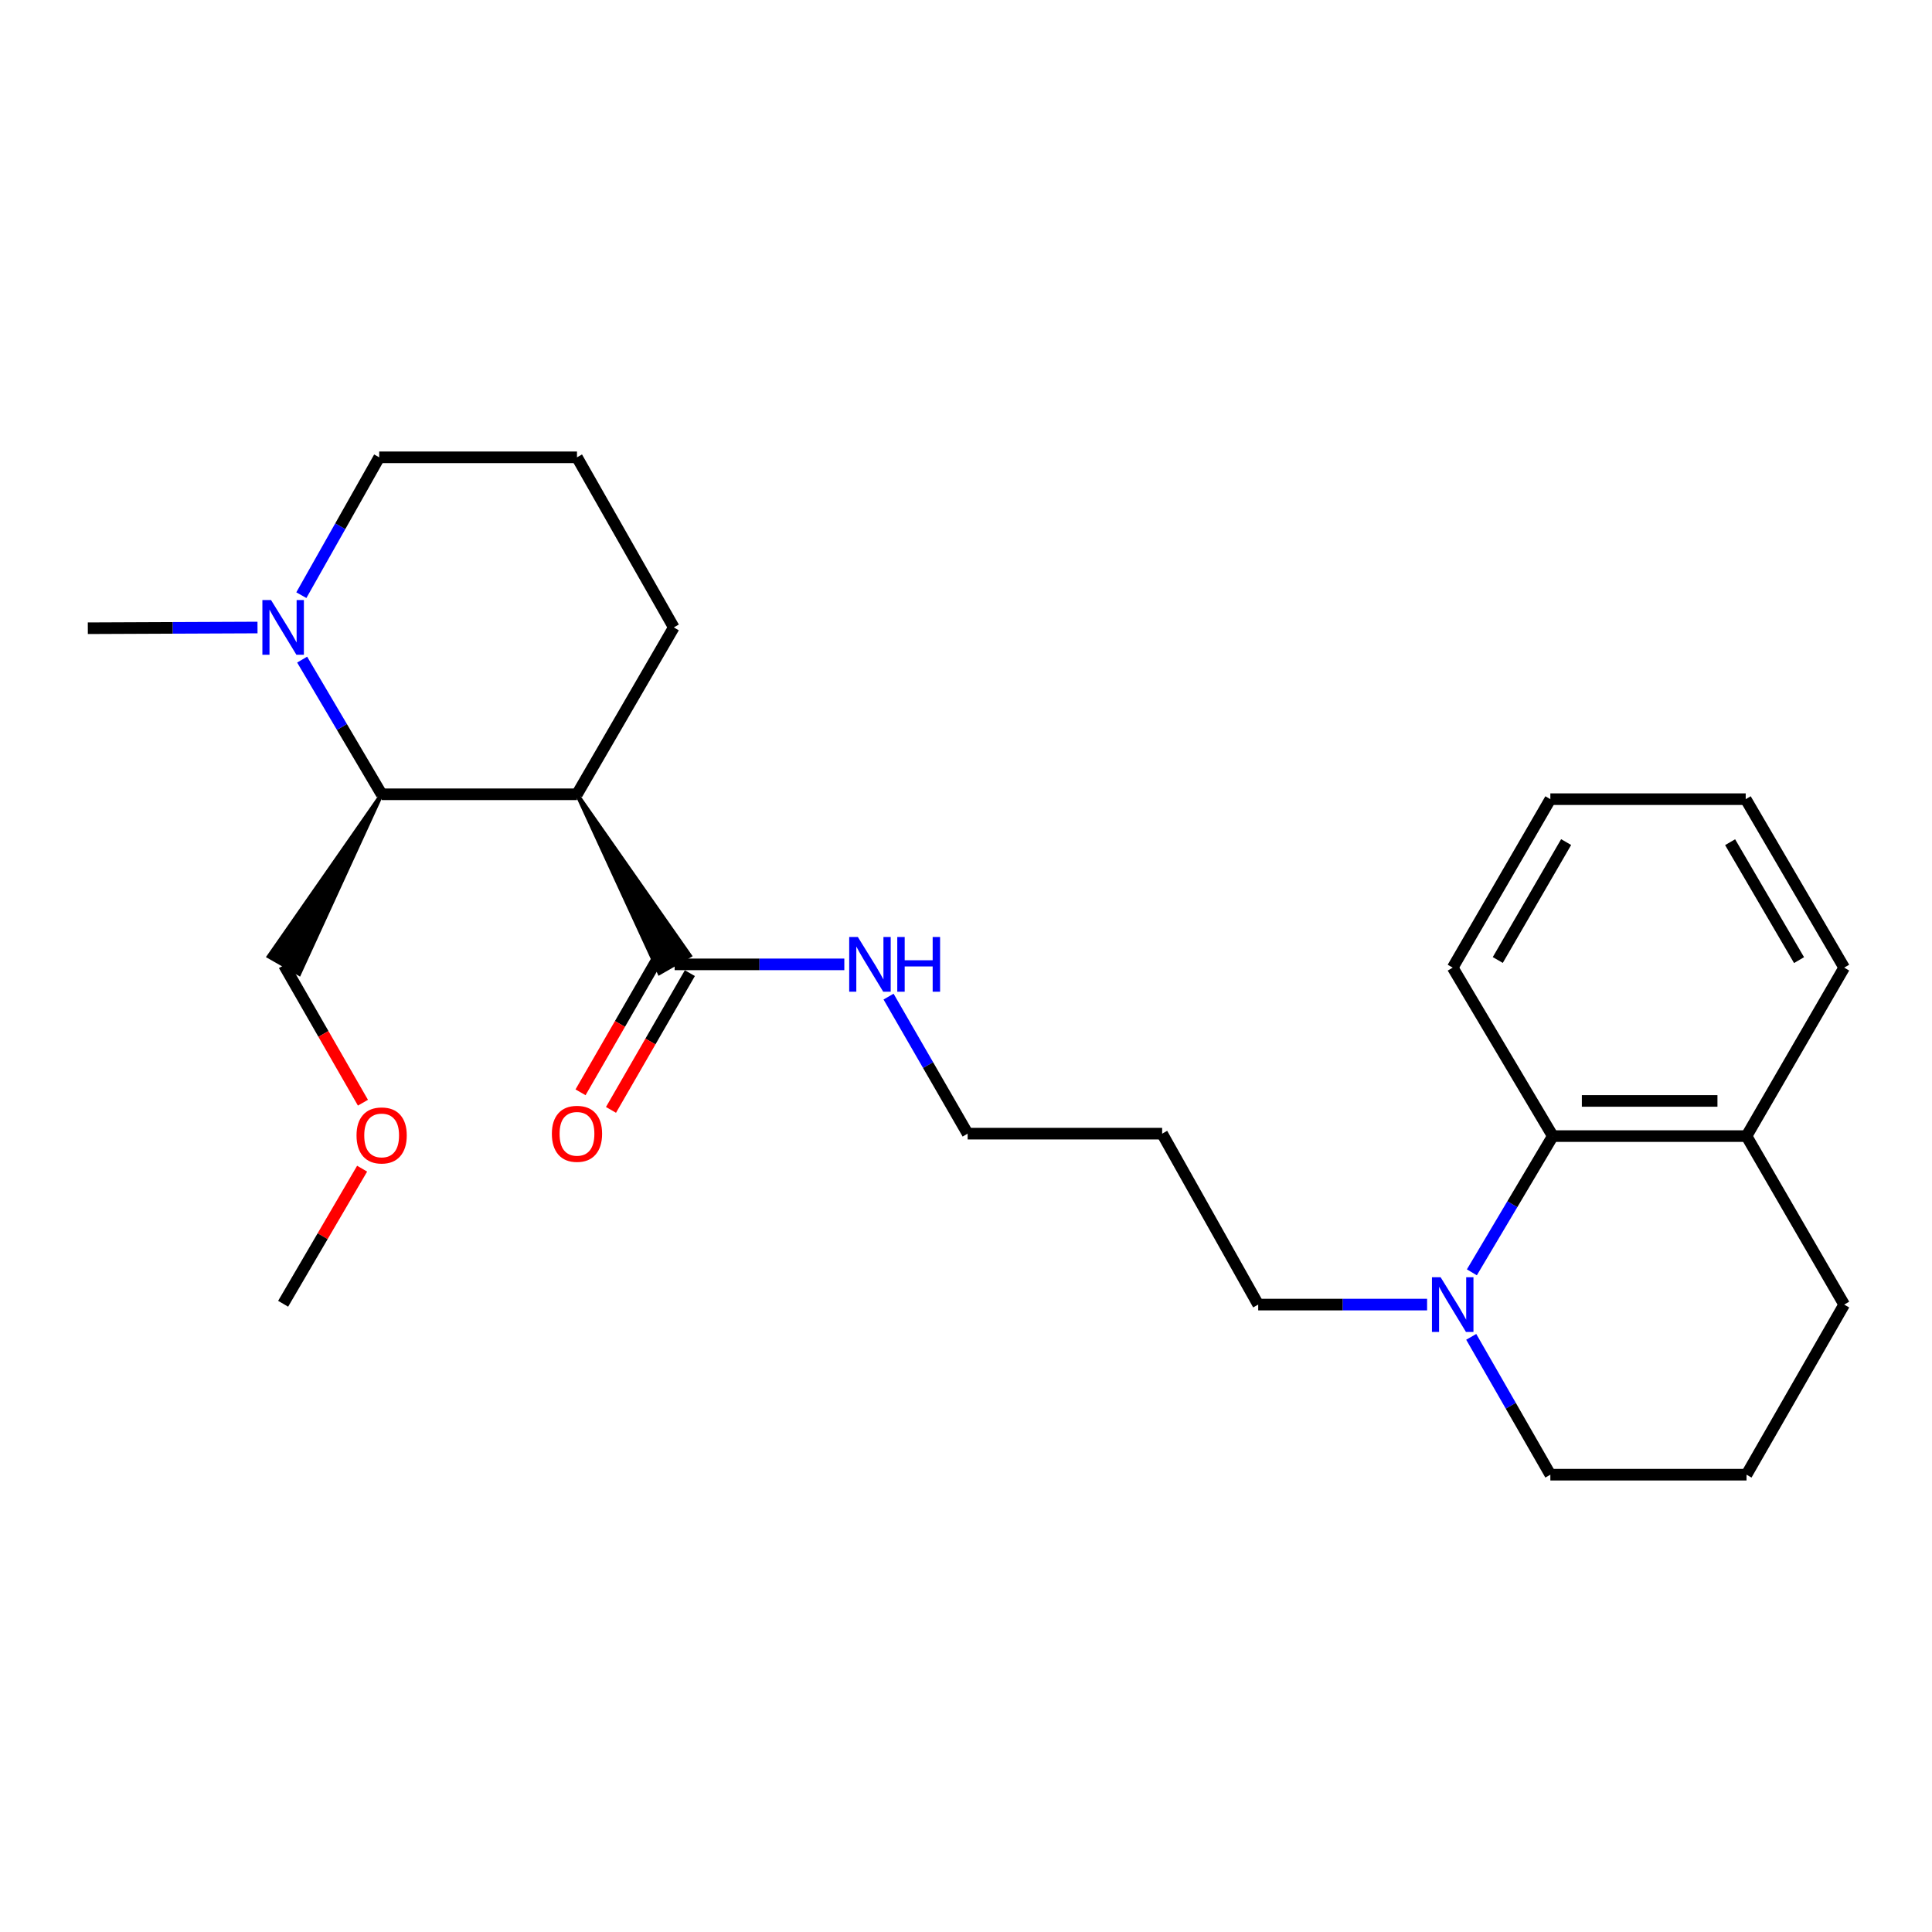<?xml version='1.0' encoding='iso-8859-1'?>
<svg version='1.1' baseProfile='full'
              xmlns='http://www.w3.org/2000/svg'
                      xmlns:rdkit='http://www.rdkit.org/xml'
                      xmlns:xlink='http://www.w3.org/1999/xlink'
                  xml:space='preserve'
width='1000px' height='1000px' viewBox='0 0 1000 1000'>
<!-- END OF HEADER -->
<rect style='opacity:1.0;fill:#FFFFFF;stroke:none' width='1000' height='1000' x='0' y='0'> </rect>
<path class='bond-0' d='M 298.646,411.12 L 197.539,411.12' style='fill:none;fill-rule:evenodd;stroke:#000000;stroke-width:6px;stroke-linecap:butt;stroke-linejoin:miter;stroke-opacity:1' />
<path class='bond-1' d='M 298.646,411.12 L 341.296,503.682 L 357.082,494.619 Z' style='fill:#000000;fill-rule:evenodd;fill-opacity:1;stroke:#000000;stroke-width:2px;stroke-linecap:butt;stroke-linejoin:miter;stroke-opacity:1;' />
<path class='bond-8' d='M 298.646,411.12 L 348.755,324.747' style='fill:none;fill-rule:evenodd;stroke:#000000;stroke-width:6px;stroke-linecap:butt;stroke-linejoin:miter;stroke-opacity:1' />
<path class='bond-2' d='M 197.539,411.12 L 176.965,376.267' style='fill:none;fill-rule:evenodd;stroke:#000000;stroke-width:6px;stroke-linecap:butt;stroke-linejoin:miter;stroke-opacity:1' />
<path class='bond-2' d='M 176.965,376.267 L 156.39,341.414' style='fill:none;fill-rule:evenodd;stroke:#0000FF;stroke-width:6px;stroke-linecap:butt;stroke-linejoin:miter;stroke-opacity:1' />
<path class='bond-12' d='M 197.539,411.12 L 139.074,495.069 L 154.878,504.102 Z' style='fill:#000000;fill-rule:evenodd;fill-opacity:1;stroke:#000000;stroke-width:2px;stroke-linecap:butt;stroke-linejoin:miter;stroke-opacity:1;' />
<path class='bond-5' d='M 341.305,494.603 L 320.893,529.992' style='fill:none;fill-rule:evenodd;stroke:#000000;stroke-width:6px;stroke-linecap:butt;stroke-linejoin:miter;stroke-opacity:1' />
<path class='bond-5' d='M 320.893,529.992 L 300.481,565.381' style='fill:none;fill-rule:evenodd;stroke:#FF0000;stroke-width:6px;stroke-linecap:butt;stroke-linejoin:miter;stroke-opacity:1' />
<path class='bond-5' d='M 357.073,503.698 L 336.661,539.087' style='fill:none;fill-rule:evenodd;stroke:#000000;stroke-width:6px;stroke-linecap:butt;stroke-linejoin:miter;stroke-opacity:1' />
<path class='bond-5' d='M 336.661,539.087 L 316.249,574.476' style='fill:none;fill-rule:evenodd;stroke:#FF0000;stroke-width:6px;stroke-linecap:butt;stroke-linejoin:miter;stroke-opacity:1' />
<path class='bond-7' d='M 349.189,499.151 L 393.104,499.151' style='fill:none;fill-rule:evenodd;stroke:#000000;stroke-width:6px;stroke-linecap:butt;stroke-linejoin:miter;stroke-opacity:1' />
<path class='bond-7' d='M 393.104,499.151 L 437.019,499.151' style='fill:none;fill-rule:evenodd;stroke:#0000FF;stroke-width:6px;stroke-linecap:butt;stroke-linejoin:miter;stroke-opacity:1' />
<path class='bond-13' d='M 133.284,324.803 L 89.369,324.987' style='fill:none;fill-rule:evenodd;stroke:#0000FF;stroke-width:6px;stroke-linecap:butt;stroke-linejoin:miter;stroke-opacity:1' />
<path class='bond-13' d='M 89.369,324.987 L 45.455,325.172' style='fill:none;fill-rule:evenodd;stroke:#000000;stroke-width:6px;stroke-linecap:butt;stroke-linejoin:miter;stroke-opacity:1' />
<path class='bond-25' d='M 155.976,308.059 L 176.126,272.383' style='fill:none;fill-rule:evenodd;stroke:#0000FF;stroke-width:6px;stroke-linecap:butt;stroke-linejoin:miter;stroke-opacity:1' />
<path class='bond-25' d='M 176.126,272.383 L 196.275,236.706' style='fill:none;fill-rule:evenodd;stroke:#000000;stroke-width:6px;stroke-linecap:butt;stroke-linejoin:miter;stroke-opacity:1' />
<path class='bond-3' d='M 738.661,675.253 L 694.953,675.253' style='fill:none;fill-rule:evenodd;stroke:#0000FF;stroke-width:6px;stroke-linecap:butt;stroke-linejoin:miter;stroke-opacity:1' />
<path class='bond-3' d='M 694.953,675.253 L 651.245,675.253' style='fill:none;fill-rule:evenodd;stroke:#000000;stroke-width:6px;stroke-linecap:butt;stroke-linejoin:miter;stroke-opacity:1' />
<path class='bond-4' d='M 761.835,658.557 L 782.78,623.299' style='fill:none;fill-rule:evenodd;stroke:#0000FF;stroke-width:6px;stroke-linecap:butt;stroke-linejoin:miter;stroke-opacity:1' />
<path class='bond-4' d='M 782.78,623.299 L 803.725,588.041' style='fill:none;fill-rule:evenodd;stroke:#000000;stroke-width:6px;stroke-linecap:butt;stroke-linejoin:miter;stroke-opacity:1' />
<path class='bond-11' d='M 761.503,691.951 L 781.982,727.623' style='fill:none;fill-rule:evenodd;stroke:#0000FF;stroke-width:6px;stroke-linecap:butt;stroke-linejoin:miter;stroke-opacity:1' />
<path class='bond-11' d='M 781.982,727.623 L 802.461,763.294' style='fill:none;fill-rule:evenodd;stroke:#000000;stroke-width:6px;stroke-linecap:butt;stroke-linejoin:miter;stroke-opacity:1' />
<path class='bond-6' d='M 803.725,588.041 L 903.992,588.041' style='fill:none;fill-rule:evenodd;stroke:#000000;stroke-width:6px;stroke-linecap:butt;stroke-linejoin:miter;stroke-opacity:1' />
<path class='bond-6' d='M 818.765,569.838 L 888.952,569.838' style='fill:none;fill-rule:evenodd;stroke:#000000;stroke-width:6px;stroke-linecap:butt;stroke-linejoin:miter;stroke-opacity:1' />
<path class='bond-17' d='M 803.725,588.041 L 751.917,500.849' style='fill:none;fill-rule:evenodd;stroke:#000000;stroke-width:6px;stroke-linecap:butt;stroke-linejoin:miter;stroke-opacity:1' />
<path class='bond-21' d='M 903.992,588.041 L 954.545,500.849' style='fill:none;fill-rule:evenodd;stroke:#000000;stroke-width:6px;stroke-linecap:butt;stroke-linejoin:miter;stroke-opacity:1' />
<path class='bond-26' d='M 903.992,588.041 L 954.545,675.253' style='fill:none;fill-rule:evenodd;stroke:#000000;stroke-width:6px;stroke-linecap:butt;stroke-linejoin:miter;stroke-opacity:1' />
<path class='bond-19' d='M 459.916,515.84 L 480.383,551.308' style='fill:none;fill-rule:evenodd;stroke:#0000FF;stroke-width:6px;stroke-linecap:butt;stroke-linejoin:miter;stroke-opacity:1' />
<path class='bond-19' d='M 480.383,551.308 L 500.849,586.777' style='fill:none;fill-rule:evenodd;stroke:#000000;stroke-width:6px;stroke-linecap:butt;stroke-linejoin:miter;stroke-opacity:1' />
<path class='bond-15' d='M 348.755,324.747 L 298.646,236.706' style='fill:none;fill-rule:evenodd;stroke:#000000;stroke-width:6px;stroke-linecap:butt;stroke-linejoin:miter;stroke-opacity:1' />
<path class='bond-9' d='M 651.245,675.253 L 601.521,586.777' style='fill:none;fill-rule:evenodd;stroke:#000000;stroke-width:6px;stroke-linecap:butt;stroke-linejoin:miter;stroke-opacity:1' />
<path class='bond-10' d='M 196.275,236.706 L 298.646,236.706' style='fill:none;fill-rule:evenodd;stroke:#000000;stroke-width:6px;stroke-linecap:butt;stroke-linejoin:miter;stroke-opacity:1' />
<path class='bond-16' d='M 802.461,763.294 L 903.992,763.294' style='fill:none;fill-rule:evenodd;stroke:#000000;stroke-width:6px;stroke-linecap:butt;stroke-linejoin:miter;stroke-opacity:1' />
<path class='bond-18' d='M 146.976,499.585 L 167.416,535.172' style='fill:none;fill-rule:evenodd;stroke:#000000;stroke-width:6px;stroke-linecap:butt;stroke-linejoin:miter;stroke-opacity:1' />
<path class='bond-18' d='M 167.416,535.172 L 187.856,570.758' style='fill:none;fill-rule:evenodd;stroke:#FF0000;stroke-width:6px;stroke-linecap:butt;stroke-linejoin:miter;stroke-opacity:1' />
<path class='bond-14' d='M 601.521,586.777 L 500.849,586.777' style='fill:none;fill-rule:evenodd;stroke:#000000;stroke-width:6px;stroke-linecap:butt;stroke-linejoin:miter;stroke-opacity:1' />
<path class='bond-20' d='M 903.992,763.294 L 954.545,675.253' style='fill:none;fill-rule:evenodd;stroke:#000000;stroke-width:6px;stroke-linecap:butt;stroke-linejoin:miter;stroke-opacity:1' />
<path class='bond-23' d='M 751.917,500.849 L 802.461,413.648' style='fill:none;fill-rule:evenodd;stroke:#000000;stroke-width:6px;stroke-linecap:butt;stroke-linejoin:miter;stroke-opacity:1' />
<path class='bond-23' d='M 775.248,496.897 L 810.628,435.856' style='fill:none;fill-rule:evenodd;stroke:#000000;stroke-width:6px;stroke-linecap:butt;stroke-linejoin:miter;stroke-opacity:1' />
<path class='bond-22' d='M 187.433,604.902 L 166.992,639.865' style='fill:none;fill-rule:evenodd;stroke:#FF0000;stroke-width:6px;stroke-linecap:butt;stroke-linejoin:miter;stroke-opacity:1' />
<path class='bond-22' d='M 166.992,639.865 L 146.551,674.828' style='fill:none;fill-rule:evenodd;stroke:#000000;stroke-width:6px;stroke-linecap:butt;stroke-linejoin:miter;stroke-opacity:1' />
<path class='bond-27' d='M 954.545,500.849 L 903.577,413.648' style='fill:none;fill-rule:evenodd;stroke:#000000;stroke-width:6px;stroke-linecap:butt;stroke-linejoin:miter;stroke-opacity:1' />
<path class='bond-27' d='M 931.185,496.955 L 895.507,435.913' style='fill:none;fill-rule:evenodd;stroke:#000000;stroke-width:6px;stroke-linecap:butt;stroke-linejoin:miter;stroke-opacity:1' />
<path class='bond-24' d='M 802.461,413.648 L 903.577,413.648' style='fill:none;fill-rule:evenodd;stroke:#000000;stroke-width:6px;stroke-linecap:butt;stroke-linejoin:miter;stroke-opacity:1' />
<path  class='atom-3' d='M 140.291 310.587
L 149.571 325.587
Q 150.491 327.067, 151.971 329.747
Q 153.451 332.427, 153.531 332.587
L 153.531 310.587
L 157.291 310.587
L 157.291 338.907
L 153.411 338.907
L 143.451 322.507
Q 142.291 320.587, 141.051 318.387
Q 139.851 316.187, 139.491 315.507
L 139.491 338.907
L 135.811 338.907
L 135.811 310.587
L 140.291 310.587
' fill='#0000FF'/>
<path  class='atom-4' d='M 745.657 661.093
L 754.937 676.093
Q 755.857 677.573, 757.337 680.253
Q 758.817 682.933, 758.897 683.093
L 758.897 661.093
L 762.657 661.093
L 762.657 689.413
L 758.777 689.413
L 748.817 673.013
Q 747.657 671.093, 746.417 668.893
Q 745.217 666.693, 744.857 666.013
L 744.857 689.413
L 741.177 689.413
L 741.177 661.093
L 745.657 661.093
' fill='#0000FF'/>
<path  class='atom-6' d='M 285.646 586.857
Q 285.646 580.057, 289.006 576.257
Q 292.366 572.457, 298.646 572.457
Q 304.926 572.457, 308.286 576.257
Q 311.646 580.057, 311.646 586.857
Q 311.646 593.737, 308.246 597.657
Q 304.846 601.537, 298.646 601.537
Q 292.406 601.537, 289.006 597.657
Q 285.646 593.777, 285.646 586.857
M 298.646 598.337
Q 302.966 598.337, 305.286 595.457
Q 307.646 592.537, 307.646 586.857
Q 307.646 581.297, 305.286 578.497
Q 302.966 575.657, 298.646 575.657
Q 294.326 575.657, 291.966 578.457
Q 289.646 581.257, 289.646 586.857
Q 289.646 592.577, 291.966 595.457
Q 294.326 598.337, 298.646 598.337
' fill='#FF0000'/>
<path  class='atom-8' d='M 444.026 484.991
L 453.306 499.991
Q 454.226 501.471, 455.706 504.151
Q 457.186 506.831, 457.266 506.991
L 457.266 484.991
L 461.026 484.991
L 461.026 513.311
L 457.146 513.311
L 447.186 496.911
Q 446.026 494.991, 444.786 492.791
Q 443.586 490.591, 443.226 489.911
L 443.226 513.311
L 439.546 513.311
L 439.546 484.991
L 444.026 484.991
' fill='#0000FF'/>
<path  class='atom-8' d='M 464.426 484.991
L 468.266 484.991
L 468.266 497.031
L 482.746 497.031
L 482.746 484.991
L 486.586 484.991
L 486.586 513.311
L 482.746 513.311
L 482.746 500.231
L 468.266 500.231
L 468.266 513.311
L 464.426 513.311
L 464.426 484.991
' fill='#0000FF'/>
<path  class='atom-19' d='M 184.539 587.696
Q 184.539 580.896, 187.899 577.096
Q 191.259 573.296, 197.539 573.296
Q 203.819 573.296, 207.179 577.096
Q 210.539 580.896, 210.539 587.696
Q 210.539 594.576, 207.139 598.496
Q 203.739 602.376, 197.539 602.376
Q 191.299 602.376, 187.899 598.496
Q 184.539 594.616, 184.539 587.696
M 197.539 599.176
Q 201.859 599.176, 204.179 596.296
Q 206.539 593.376, 206.539 587.696
Q 206.539 582.136, 204.179 579.336
Q 201.859 576.496, 197.539 576.496
Q 193.219 576.496, 190.859 579.296
Q 188.539 582.096, 188.539 587.696
Q 188.539 593.416, 190.859 596.296
Q 193.219 599.176, 197.539 599.176
' fill='#FF0000'/>
</svg>
